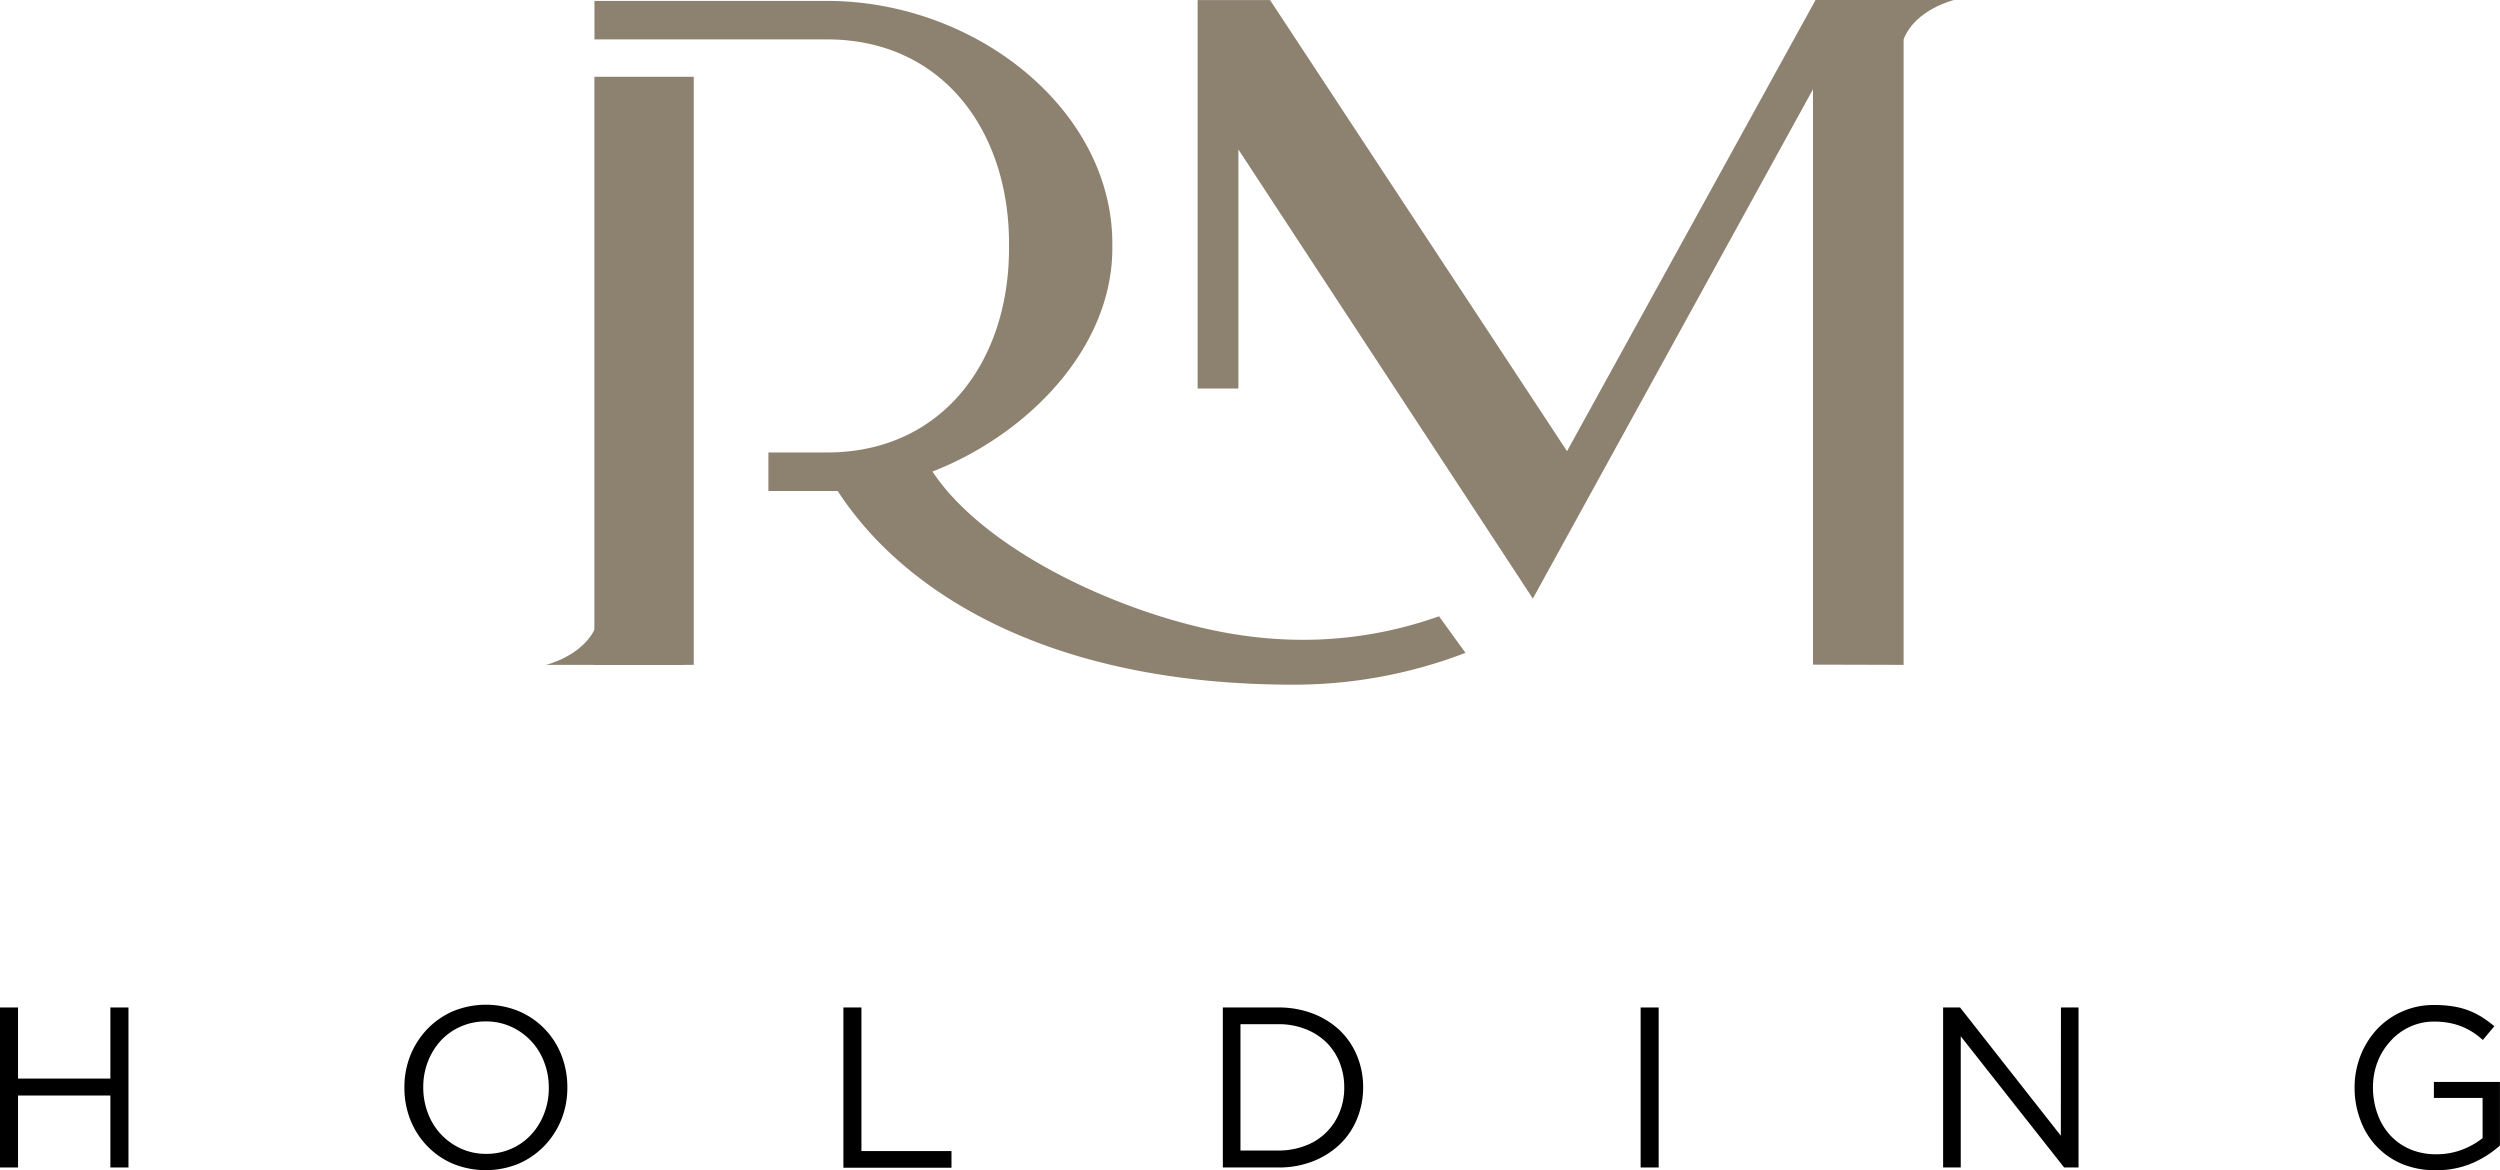 <svg xmlns="http://www.w3.org/2000/svg" viewBox="0 0 435.32 203.77"><defs><style>.cls-1{fill:#8d8170;}</style></defs><g id="Layer_2" data-name="Layer 2"><g id="Layer_1-2" data-name="Layer 1"><path d="M3.14,190.76v12.53H0V175.43H3.14v12.38H19.22V175.43h3.15v27.86H19.22V190.76Z"/><path d="M97.79,194.84a14.35,14.35,0,0,1-2.91,4.59,13.87,13.87,0,0,1-4.5,3.17,15.08,15.08,0,0,1-11.6,0,13.6,13.6,0,0,1-4.47-3.13,13.93,13.93,0,0,1-2.89-4.57,15,15,0,0,1-1-5.52,14.82,14.82,0,0,1,1-5.51,14.39,14.39,0,0,1,2.91-4.6,13.8,13.8,0,0,1,4.49-3.16,15.08,15.08,0,0,1,11.6,0,13.7,13.7,0,0,1,7.37,7.7,15.22,15.22,0,0,1,1,5.51A14.83,14.83,0,0,1,97.79,194.84Zm-3.05-9.93a10.9,10.9,0,0,0-2.29-3.67A11.09,11.09,0,0,0,89,178.78a10.47,10.47,0,0,0-4.4-.92,10.61,10.61,0,0,0-4.39.9,10.39,10.39,0,0,0-3.45,2.44,11.67,11.67,0,0,0-2.25,3.65,12.24,12.24,0,0,0-.81,4.47,12.4,12.4,0,0,0,.81,4.5A10.93,10.93,0,0,0,80.26,200a10.46,10.46,0,0,0,4.39.92,10.62,10.62,0,0,0,4.4-.9,10.28,10.28,0,0,0,3.44-2.45,11.27,11.27,0,0,0,2.25-3.64,12.05,12.05,0,0,0,.82-4.48A12.18,12.18,0,0,0,94.74,184.91Z"/><path d="M146.86,175.43H150v25h15.68v2.9H146.86Z"/><path d="M236.29,194.84a12.82,12.82,0,0,1-3,4.43,14.44,14.44,0,0,1-4.69,2.95,16.15,16.15,0,0,1-6,1.07h-9.67V175.43h9.67a16.57,16.57,0,0,1,6,1.06,14.21,14.21,0,0,1,4.69,2.92,13,13,0,0,1,3,4.42,14.1,14.1,0,0,1,1.07,5.49A14.29,14.29,0,0,1,236.29,194.84Zm-3-9.78a10.48,10.48,0,0,0-2.3-3.52,10.71,10.71,0,0,0-3.65-2.34,12.58,12.58,0,0,0-4.77-.86H216v22h6.53a13,13,0,0,0,4.77-.84,10.23,10.23,0,0,0,5.95-5.81,11.18,11.18,0,0,0,.82-4.34A11.47,11.47,0,0,0,233.28,185.06Z"/><path d="M288.82,175.43v27.86h-3.14V175.43Z"/><path d="M358.87,175.43h3.06v27.86h-2.51l-18-22.84v22.84h-3.07V175.43h2.95l17.55,22.33Z"/><path d="M430.53,202.52a15.8,15.8,0,0,1-6.39,1.25,15,15,0,0,1-5.91-1.11A13.07,13.07,0,0,1,411,195a15.76,15.76,0,0,1-1-5.61,15.23,15.23,0,0,1,1-5.49,14.57,14.57,0,0,1,2.85-4.62A13.46,13.46,0,0,1,423.94,175a19.66,19.66,0,0,1,3.2.24,13.28,13.28,0,0,1,2.71.71,12.92,12.92,0,0,1,2.35,1.18,18.2,18.2,0,0,1,2.13,1.57l-2,2.39a14.69,14.69,0,0,0-1.67-1.3,12.09,12.09,0,0,0-1.89-1,11.88,11.88,0,0,0-2.23-.66,13.94,13.94,0,0,0-2.69-.24,9.91,9.91,0,0,0-4.26.92,10.27,10.27,0,0,0-3.34,2.47A11.53,11.53,0,0,0,414,184.9a12.36,12.36,0,0,0-.8,4.44A13.43,13.43,0,0,0,414,194a10.87,10.87,0,0,0,2.21,3.69,10.21,10.21,0,0,0,3.46,2.43,11.51,11.51,0,0,0,4.58.87,12.47,12.47,0,0,0,4.5-.81,13.52,13.52,0,0,0,3.54-2v-7h-8.48v-2.78h11.5v11.07A17.79,17.79,0,0,1,430.53,202.52Z"/><path class="cls-1" d="M119.18,115.77H95.07s6.73-1.6,8.78-6.87Z"/><polygon class="cls-1" points="331.47 0 331.47 115.77 315.69 115.73 315.69 15.55 266.91 104.23 215.64 26.03 215.64 67.65 208.54 67.65 208.54 0.01 221.15 0.01 272.86 78.56 316.14 0 331.47 0"/><path class="cls-1" d="M316.14,0h24.11s-6.73,1.59-8.78,6.86Z"/><polygon class="cls-1" points="120.8 103.41 120.8 78.79 120.8 67.65 120.8 13.37 103.5 13.37 103.5 115.77 120.8 115.77 120.8 103.41 120.8 103.41"/><path class="cls-1" d="M250.57,107.31a70.6,70.6,0,0,1-23.68,4.1,75,75,0,0,1-10.52-.76c-19-2.71-44.46-14.13-54-28.54,16.57-6.46,31.32-21.46,31.32-38.9v-.77C193.69,19.09,169.88.16,144,.16H114.88l-11.37,0V6.86H144c20.1,0,31.7,15.92,31.7,35.55v.83c0,19.64-11.6,35.55-31.7,35.55H133.8V85.5h10.25l1.82,0c11.5,17.71,36.76,33.72,79.31,33.72a83.3,83.3,0,0,0,30-5.54Z"/></g></g></svg>